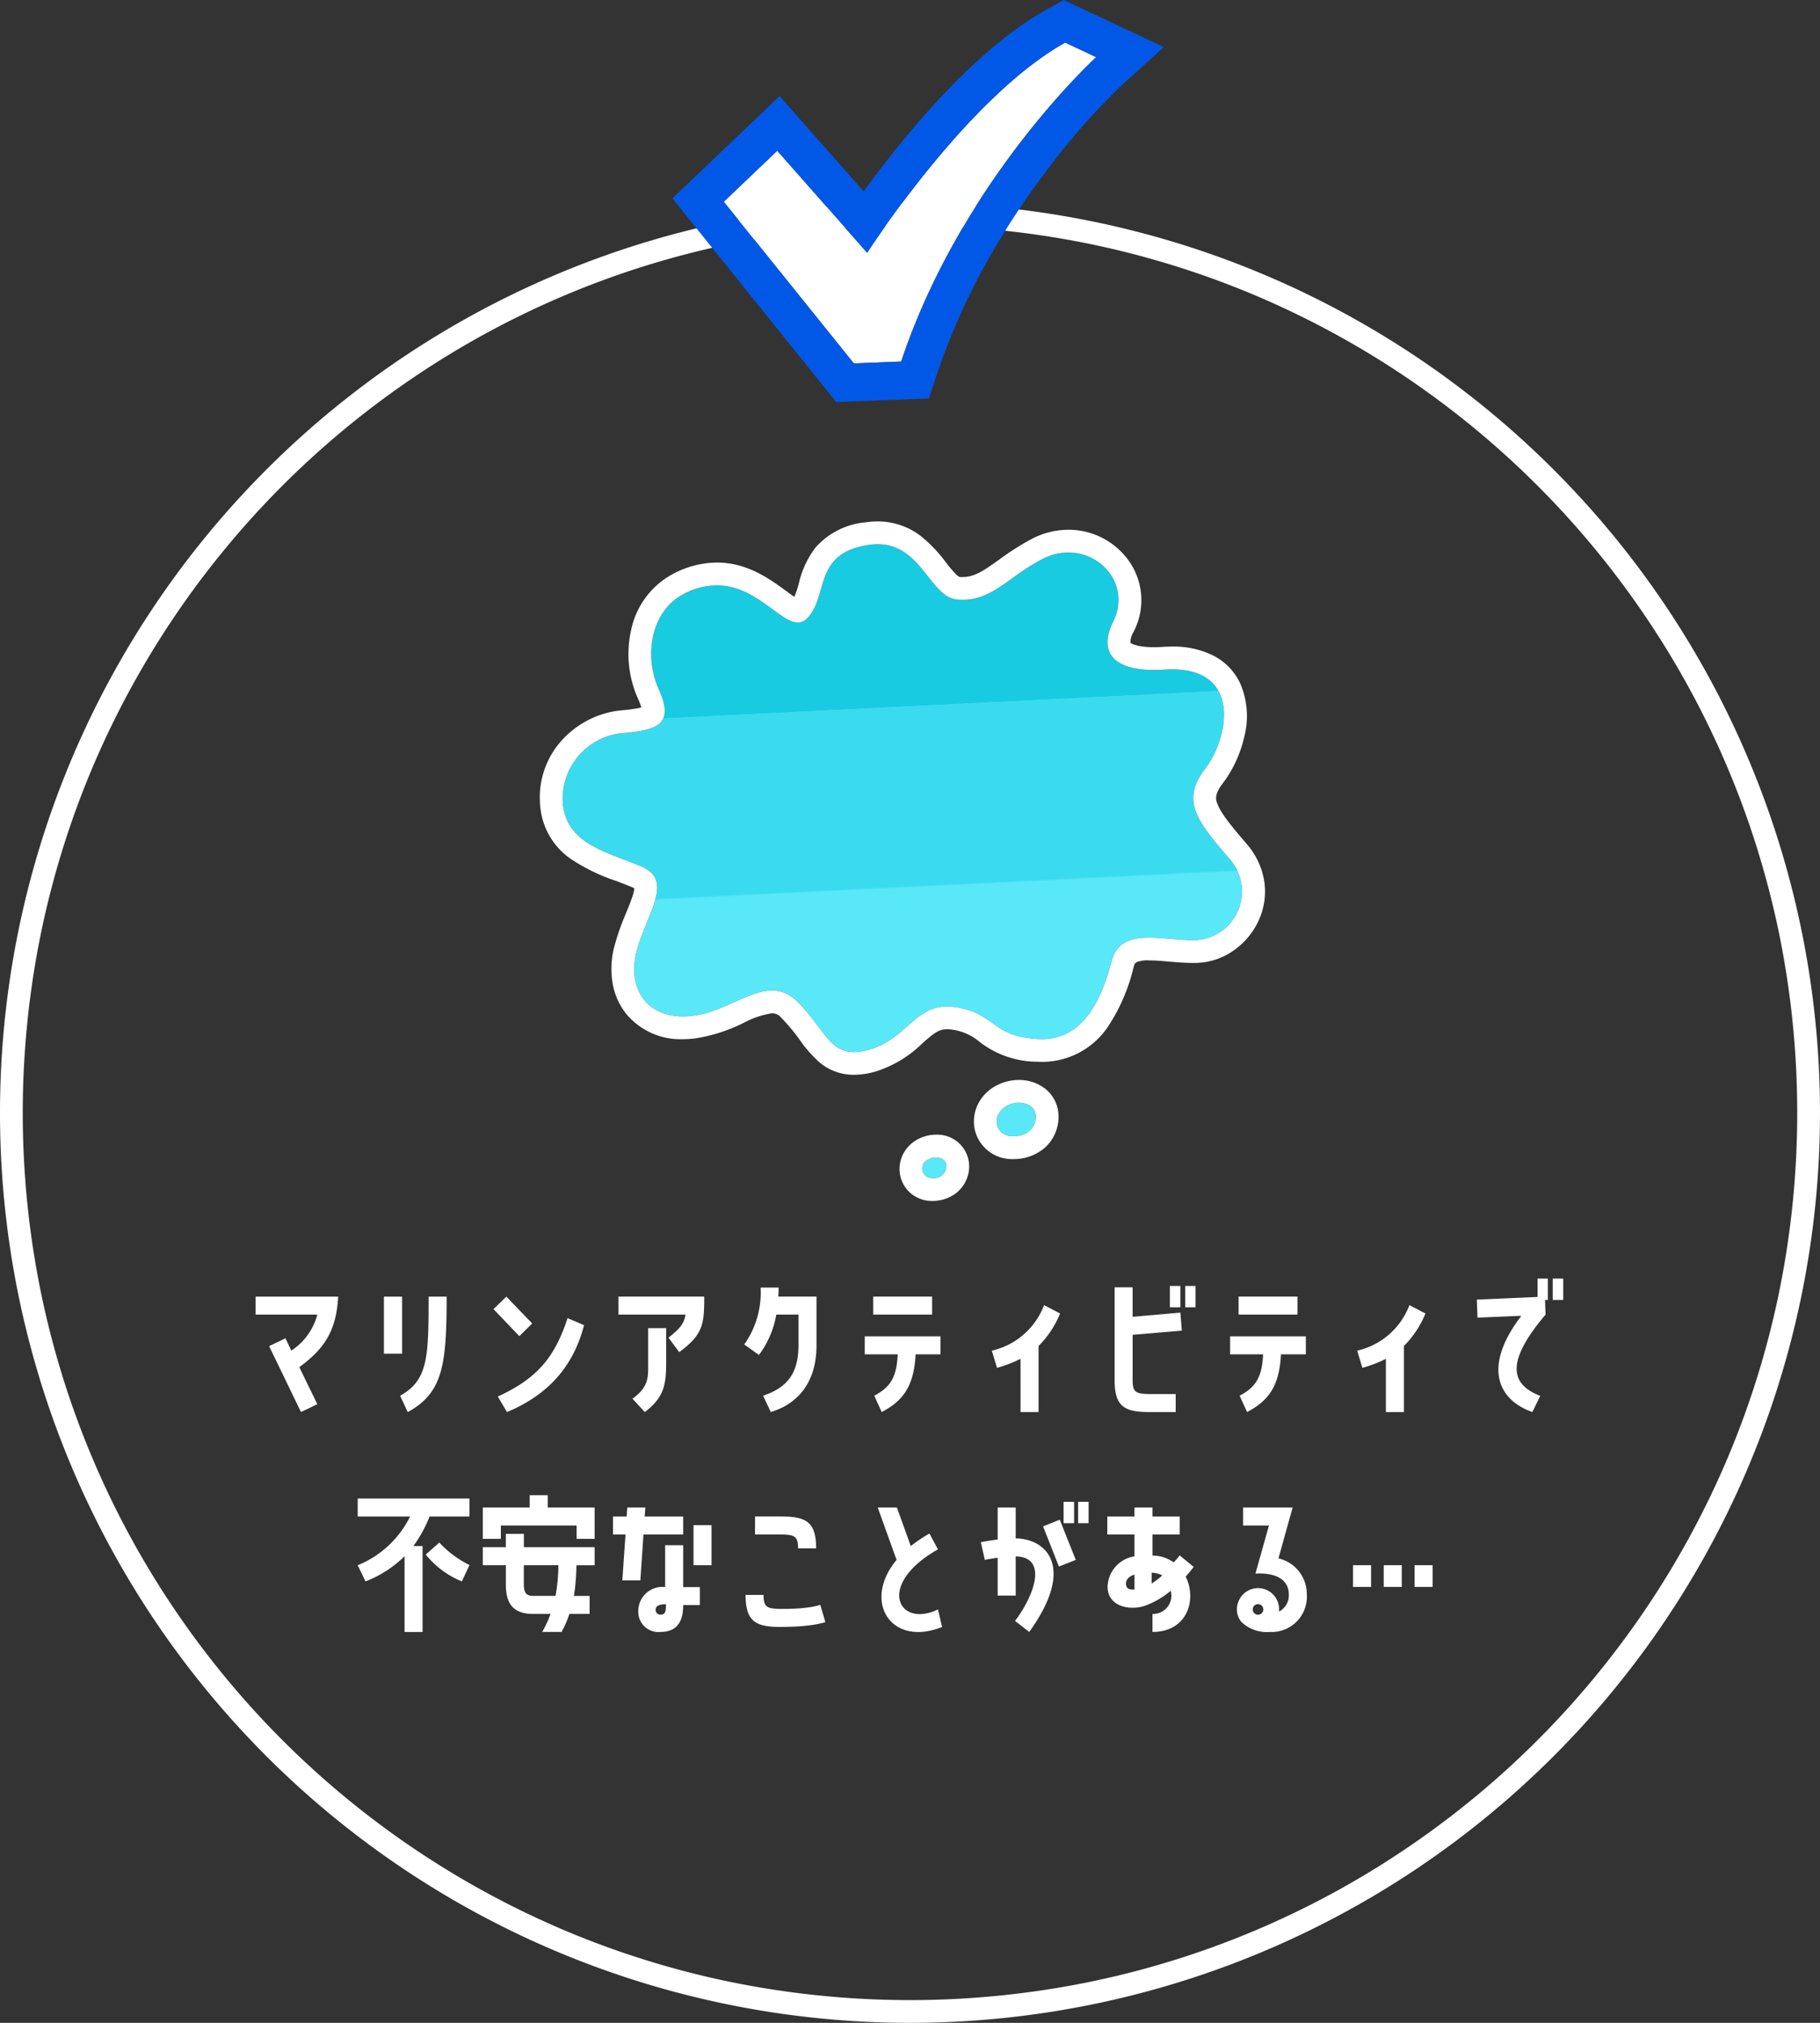 <svg xmlns="http://www.w3.org/2000/svg" xmlns:xlink="http://www.w3.org/1999/xlink" width="240" height="266.764" viewBox="0 0 240 266.764"><rect x="0" y="0" width="240" height="266.764" fill="#333333" stroke="none"/><defs><linearGradient id="a" x1="0.5" y1="0.027" x2="0.56" y2="0.961" gradientUnits="objectBoundingBox"><stop offset="0" stop-color="#18cbe0"/><stop offset="0.317" stop-color="#18cbe0"/><stop offset="0.318" stop-color="#3adbef"/><stop offset="0.683" stop-color="#3adbef"/><stop offset="0.687" stop-color="#59e8f8"/><stop offset="1" stop-color="#59e8f8"/></linearGradient></defs><g transform="translate(-805 -18724.236)"><path d="M-85.294-13.772V-11.4h8.14a8.186,8.186,0,0,1-3.432,4.752l-.77-1.628-2.156,1.034,4.2,8.69L-77.154.418-79.53-4.466c3.3-2.442,4.862-4.73,5.126-9.306Zm16.918,0v7.524h2.4v-7.524ZM-65.23,1.452c4.642-2.53,5.126-6.226,5.126-15.224H-62.48c0,7.92-.066,11.044-3.762,13.068Zm13-15.224-1.694,1.65,3.41,3.564,1.694-1.672Zm8.074,2.838c-1.672,5.082-3.916,7.92-9.2,10.34l1.21,2.046c5.192-2.178,8.69-5.764,10.164-11.462ZM-28.6-11.4c-.2,1.188-.726,1.848-2.244,3.036l1.408,1.914c3.19-2.332,3.3-3.762,3.3-7.326H-37.444V-11.4ZM-33.968,1.452c2.464-1.892,2.816-3.5,2.816-6.49V-9.614h-2.376v4.576c0,1.8.154,3.124-2.068,4.73ZM-13.706-11.4v4.048c0,3.806-1.584,5.61-4.664,6.644l1.012,2.156c3.168-.946,6.028-3.5,6.028-8.8v-6.424h-5.038c.022-.4.044-.792.044-1.188H-18.7a11.871,11.871,0,0,1-2.156,7.5l1.936,1.386A12.386,12.386,0,0,0-16.632-11.4Zm9.856,0H3.916v-2.376H-3.85ZM-.616-6.16c-.154,2.97-.9,4.29-3.1,5.456l.99,2.156C-.088.044,1.518-1.738,1.738-6.16H5.016V-8.536H-4.972V-6.16ZM15.576,1.452h2.376V-7.26a12.968,12.968,0,0,0,2.838-4.29l-2.112-1.1a9.655,9.655,0,0,1-6.886,6.006l.682,2.266a17.42,17.42,0,0,0,3.1-1.188ZM35.266-15.18v2.816h1.386V-15.18Zm2.024,2.816h1.364V-15.18H37.29ZM36.036,1.452V-.924H32.868C30.8-.924,30.36-1.1,30.36-2.75V-8.734l6.49-.55-.2-2.376-6.292.55V-15H27.984V-2.75c0,3.432,1.254,4.2,4.532,4.2ZM44.33-11.4H52.1v-2.376H44.33ZM47.564-6.16c-.154,2.97-.9,4.29-3.1,5.456l.99,2.156C48.092.044,49.7-1.738,49.918-6.16H53.2V-8.536H43.208V-6.16ZM63.756,1.452h2.376V-7.26a12.968,12.968,0,0,0,2.838-4.29l-2.112-1.1a9.655,9.655,0,0,1-6.886,6.006l.682,2.266a17.421,17.421,0,0,0,3.1-1.188Zm11.99-14.828L75.834-11l5.786-.242C76.626-4.73,78.3-.242,83.072,1.452L84.106-.682c-3.718-1.452-4.8-4.224.7-10.714l-.066-1.936h.374v-2.816H83.754v2.42Zm10.01-2.772v2.816h1.386v-2.816ZM-70.8,23.786a15.092,15.092,0,0,0,5.148-3.322v9.988h2.376V19.122h-1.21a17.7,17.7,0,0,0,2.134-3.894h5.258V12.852H-71.83v2.376h6.908a13.253,13.253,0,0,1-6.908,6.424Zm7.942-3.542A11.976,11.976,0,0,0-58.1,23.786l1.012-2.156a13.8,13.8,0,0,1-3.982-2.97Zm13.706-7.832V14.04H-55.33v4.136h2.376v-1.76h9.988v1.76h2.376V14.04h-6.182V12.412Zm-3.146,5.1v1.76H-55.33v2.376h3.036v2.574c0,2.728,1.188,3.85,3.586,3.85h2.31a15.2,15.2,0,0,1-1.1,2.376h2.552a14.361,14.361,0,0,0,1.034-2.376h2.662V25.7h-2.068a28.173,28.173,0,0,0,.33-4.048h2.4V19.276h-9.328v-1.76Zm6.93,4.136a22.637,22.637,0,0,1-.374,4.048h-2.97c-.792,0-1.21-.33-1.21-1.474V21.652Zm11.22-4.048h5.236V15.228H-33.99l.088-1.188h-2.376l-.088,1.188h-1.8V17.6h1.65l-.418,6.05h2.376Zm6.6,4.048h2.376v-5.28h-2.376Zm-3.74-2.64v5.522a3.18,3.18,0,0,0-3.542,3.146,2.661,2.661,0,0,0,2.948,2.772c2.728,0,2.97-2.244,2.97-3.542h2.2V24.534h-2.2V19.012Zm-.594,9.152a.6.6,0,0,1-.66-.616c0-.506.418-.748,1.364-.748C-31.174,27.636-31.218,28.164-31.878,28.164Zm20.5-8.734c0-3.432-1.254-4.2-4.554-4.2h-3.5V17.6h3.146c2.068,0,2.53.176,2.53,1.826Zm.55,7.436s-1.21.55-4.95.55c-2.068,0-2.53-.176-2.53-1.848H-20.68c0,3.454,1.276,4.224,4.554,4.224,4.356,0,5.962-.638,5.962-.638ZM3.564,17.472A19.98,19.98,0,0,0,1.1,19.122L-.726,14.04h-2.53L-.77,20.948c-4.576,5.5-.726,11.55,6.006,8.844l-.55-2.31c-5.236,2.53-8.228-3.278,0-7.92Zm19.074-1.364V13.292H21.252v2.816Zm1.914,0V13.292H23.166v2.816ZM14.938,14.04H12.562v4.224c-1.276.154-2.222.352-2.222.352l.528,2.332s.726-.154,1.694-.286v4.994h2.376v-5.17c4.2.088,2.574,4.972-.088,8.514l1.87,1.452C22.814,22,19.1,18.176,14.938,18.11Zm5.7,7.788,2.222-.88-2.112-5.3-2.2.88Zm15.928-1.474q-.4.495-.792.924a4.811,4.811,0,0,0-2.794-.9V17.6h3.586V15.228H32.978V14.04H30.6v1.188H27.016V17.6H30.6v2.882a4.161,4.161,0,0,0-3.542,4.026c0,2.442,2.64,3.146,4.73,2.552a10.77,10.77,0,0,0,3.586-2.046,2.4,2.4,0,0,1-2.4,3.058v2.376c4.642,0,5.874-4.312,4.378-7.3.374-.418.726-.836,1.056-1.276Zm-3.7,2.288a3.248,3.248,0,0,1,1.408.352,12.725,12.725,0,0,1-1.408,1.078ZM30.6,24.864c-.792,0-1.056-.132-1.122-.726-.022-.286.11-.946,1.122-1.254ZM51.458,14.04H44.924v2.376h3.41l-1.782,6.336c3.014-.154,4.4,1.012,4.4,2.728a2.4,2.4,0,0,1-1.3,2.288,2.774,2.774,0,0,0-5.368-1.254,2.626,2.626,0,0,0,.418,2.618,4.863,4.863,0,0,0,3.762,1.32,4.65,4.65,0,0,0,4.862-4.972,4.825,4.825,0,0,0-3.74-4.73ZM47.564,27.68a.7.7,0,1,1-1.32-.462.7.7,0,0,1,1.32.462Zm11.858-6.028v2.86H61.8v-2.86Zm4.048,0v2.86h2.376v-2.86Zm4.07,0v2.86h2.376v-2.86Z" transform="translate(924 18909)" fill="#fff"/><g transform="translate(879.184 18796)"><path d="M35.8,23.34c-3.991,2.147-5.2,7.863-3.086,12.545s-.456,5.3-4.676,5.684a8.7,8.7,0,0,0-8,9.356c.5,5.314,5.872,6.347,10.34,8.245s.583,6.307-.658,11.368,1.738,8.984,7.323,8.351,9.93-5.821,13.9-1.9,4.344,7.845,9.558,6.327,6.082-6.453,11.42-5.568,4.563,3.844,10.8,4.182c6.1.33,8.435-5.573,9.676-10.255s6.7-2.657,11.171-2.784a6.433,6.433,0,0,0,4.344-10.755c-4.1-4.808-6.455-7.592-3.227-11.768s5.087-13.823-5.337-13.16c-7.467.475-8.493-2.828-6.748-6.308,2.855-5.694-3.417-11.367-9.388-8.243-4.581,2.4-6.7,5.694-11.171,5.314-3.811-.324-4.841-8.225-11.668-7.213-7.493,1.111-5.213,6.833-8.192,9.743S44.739,18.532,35.8,23.34Z" transform="translate(-19.999 -16.671)" fill="url(#a)"/><path d="M61.549,16.671a7.959,7.959,0,0,0-1.17.09c-7.493,1.111-5.213,6.833-8.192,9.743-2.426,2.37-5.841-4.407-11.851-4.407A9.479,9.479,0,0,0,35.8,23.34c-3.991,2.147-5.2,7.863-3.086,12.545s-.456,5.3-4.676,5.684a8.7,8.7,0,0,0-8,9.356c.5,5.314,5.872,6.347,10.34,8.245s.583,6.307-.658,11.368,1.738,8.984,7.323,8.351,9.93-5.821,13.9-1.9,4.344,7.845,9.558,6.327,6.082-6.453,11.42-5.568,4.563,3.844,10.8,4.182c6.1.33,8.435-5.573,9.676-10.255,1.2-4.534,6.364-2.778,10.747-2.778.143,0,.283,0,.424-.006a6.433,6.433,0,0,0,4.344-10.755c-4.1-4.808-6.455-7.592-3.227-11.768s5.087-13.823-5.337-13.16c-7.467.475-8.493-2.828-6.748-6.308,2.855-5.694-3.417-11.367-9.388-8.243-4.581,2.4-6.7,5.694-11.171,5.314-3.581-.3-4.708-7.3-10.5-7.3m0-3v0a9.3,9.3,0,0,1,5.8,2.008,18.779,18.779,0,0,1,3.21,3.4,18.484,18.484,0,0,0,1.26,1.495,2.076,2.076,0,0,0,.506.412c1.789.143,2.96-.633,5.219-2.25A35.039,35.039,0,0,1,81.827,16a10.447,10.447,0,0,1,4.881-1.231,9.753,9.753,0,0,1,8.268,4.554,8.99,8.99,0,0,1,.312,8.923,2.853,2.853,0,0,0-.413,1.424c.178.17,1.048.585,3.106.585.371,0,.769-.013,1.182-.04s.8-.039,1.183-.039a11.68,11.68,0,0,1,5.506,1.208,7.86,7.86,0,0,1,3.455,3.539,10.835,10.835,0,0,1,.563,7.245,16.106,16.106,0,0,1-2.805,6.035c-1.173,1.518-.914,2.194-.706,2.737.517,1.346,2.058,3.156,3.843,5.251a9.8,9.8,0,0,1,2.346,5.068,9.137,9.137,0,0,1-.718,4.953,9.783,9.783,0,0,1-3.248,3.976,8.894,8.894,0,0,1-4.923,1.7c-.165,0-.336.007-.509.007-1.1,0-2.179-.092-3.226-.182-.924-.079-1.8-.153-2.566-.153a3.831,3.831,0,0,0-1.692.246c-.079.042-.227.121-.364.635a24.353,24.353,0,0,1-3.354,7.819,10.455,10.455,0,0,1-8.737,4.68c-.213,0-.43-.006-.646-.018a12.5,12.5,0,0,1-7.653-2.677,6.973,6.973,0,0,0-3.481-1.541,4.482,4.482,0,0,0-.727-.065c-1.067,0-1.7.475-3.233,1.832a15.371,15.371,0,0,1-6.13,3.722,10.308,10.308,0,0,1-2.9.454,6.909,6.909,0,0,1-4.582-1.664,16.562,16.562,0,0,1-2.584-2.944,24.671,24.671,0,0,0-2.441-2.919,1.567,1.567,0,0,0-1.206-.588,11.538,11.538,0,0,0-3.725,1.253,21.916,21.916,0,0,1-6.525,2.08,13.322,13.322,0,0,1-1.493.086,9.3,9.3,0,0,1-7.54-3.4,8.906,8.906,0,0,1-1.769-4.1,11.526,11.526,0,0,1,.228-4.636,32.294,32.294,0,0,1,1.584-4.537c.359-.879.7-1.709.9-2.393a4.177,4.177,0,0,0,.177-.833,2.334,2.334,0,0,0-.263-.129c-.683-.29-1.4-.561-2.149-.847a24.737,24.737,0,0,1-6.049-2.954A9.408,9.408,0,0,1,17.051,51.2a11.385,11.385,0,0,1,.488-4.583A11.205,11.205,0,0,1,19.6,42.884a12.208,12.208,0,0,1,3.71-2.98,12.071,12.071,0,0,1,4.457-1.323,21.716,21.716,0,0,0,2.207-.283c.164-.033.3-.066.41-.1a7.507,7.507,0,0,0-.407-1.084,14.379,14.379,0,0,1-.93-9.142,10.864,10.864,0,0,1,5.33-7.278,12.527,12.527,0,0,1,5.954-1.6c4.033,0,6.979,2.159,9.13,3.736.325.238.741.543,1.105.788a13.452,13.452,0,0,0,.585-1.756,12.384,12.384,0,0,1,2.2-4.744,9.993,9.993,0,0,1,6.582-3.327A11.019,11.019,0,0,1,61.549,13.671Z" transform="translate(-19.999 -16.671)" fill="#fff"/><path d="M514.163,579.383c-2.444,0-2.954-2.892-.807-4.037,1.73-.923,3.806-.171,3.806,1.384C517.162,578.46,515.819,579.383,514.163,579.383Z" transform="translate(-454.76 -501.291)" fill="#59e8f8"/><path d="M514.163,579.383c1.656,0,3-.923,3-2.653,0-1.555-2.076-2.307-3.806-1.384-2.147,1.145-1.637,4.037.807,4.037m0,3a5.02,5.02,0,0,1-5.012-3.752,5.105,5.105,0,0,1,.335-3.383,5.548,5.548,0,0,1,2.458-2.549,6.381,6.381,0,0,1,2.99-.755,5.594,5.594,0,0,1,3.387,1.1,4.613,4.613,0,0,1,1.84,3.686,5.443,5.443,0,0,1-1.971,4.292A6.324,6.324,0,0,1,514.163,582.383Z" transform="translate(-454.76 -501.291)" fill="#fff"/><path d="M486.755,630.11a1.284,1.284,0,0,1-.5-2.49c1.067-.569,2.348-.105,2.348.854A1.654,1.654,0,0,1,486.755,630.11Z" transform="translate(-437.989 -546.502)" fill="#59e8f8"/><path d="M486.755,630.11a1.654,1.654,0,0,0,1.85-1.636c0-.959-1.281-1.423-2.348-.854a1.284,1.284,0,0,0,.5,2.49m0,3a4.229,4.229,0,0,1-4.207-3.185,4.3,4.3,0,0,1,.28-2.851,4.563,4.563,0,0,1,2.017-2.1,5.089,5.089,0,0,1,2.385-.6,4.2,4.2,0,0,1,4.374,4.1,4.488,4.488,0,0,1-1.635,3.535A5.051,5.051,0,0,1,486.755,633.11Z" transform="translate(-437.989 -546.502)" fill="#fff"/></g><path d="M120,3A117.882,117.882,0,0,0,96.417,5.377a116.343,116.343,0,0,0-41.831,17.6A117.351,117.351,0,0,0,12.193,74.459,116.391,116.391,0,0,0,5.377,96.417a118.171,118.171,0,0,0,0,47.166,116.343,116.343,0,0,0,17.6,41.831,117.351,117.351,0,0,0,51.479,42.393,116.391,116.391,0,0,0,21.958,6.816,118.171,118.171,0,0,0,47.166,0,116.343,116.343,0,0,0,41.831-17.6,117.351,117.351,0,0,0,42.393-51.479,116.391,116.391,0,0,0,6.816-21.958,118.171,118.171,0,0,0,0-47.166,116.343,116.343,0,0,0-17.6-41.831,117.351,117.351,0,0,0-51.479-42.393,116.391,116.391,0,0,0-21.958-6.816A117.882,117.882,0,0,0,120,3m0-3A120,120,0,1,1,0,120,120,120,0,0,1,120,0Z" transform="translate(805 18751)" fill="#fff"/><g transform="translate(900.444 18729.852)"><path d="M45.025,35.492C32.046,42.7,18.907,63.213,18.907,63.213L7.051,49.754,0,56.483,17.144,77.794l6.249-.24c8.012-24.036,25.718-40.139,25.718-40.139Z" transform="translate(0 -35.492)" fill="#fff"/><path d="M45.025,35.492C32.046,42.7,18.907,63.213,18.907,63.213L7.051,49.754,0,56.483,17.144,77.794l6.249-.24c8.012-24.036,25.718-40.139,25.718-40.139l-4.086-1.923m-.189-5.615L58.03,36.086l-5.553,5.026a90.692,90.692,0,0,0-9.405,10.6,104.575,104.575,0,0,0-8.009,12.034,87.107,87.107,0,0,0-6.927,15.39l-1.094,3.282-12.218.47-21.6-26.849L7.363,42.544,18.437,55.115c1.319-1.809,2.939-3.947,4.784-6.215C30.136,40.4,36.655,34.422,42.6,31.121Z" transform="translate(0 -35.492)" fill="#0258e6"/></g></g></svg>